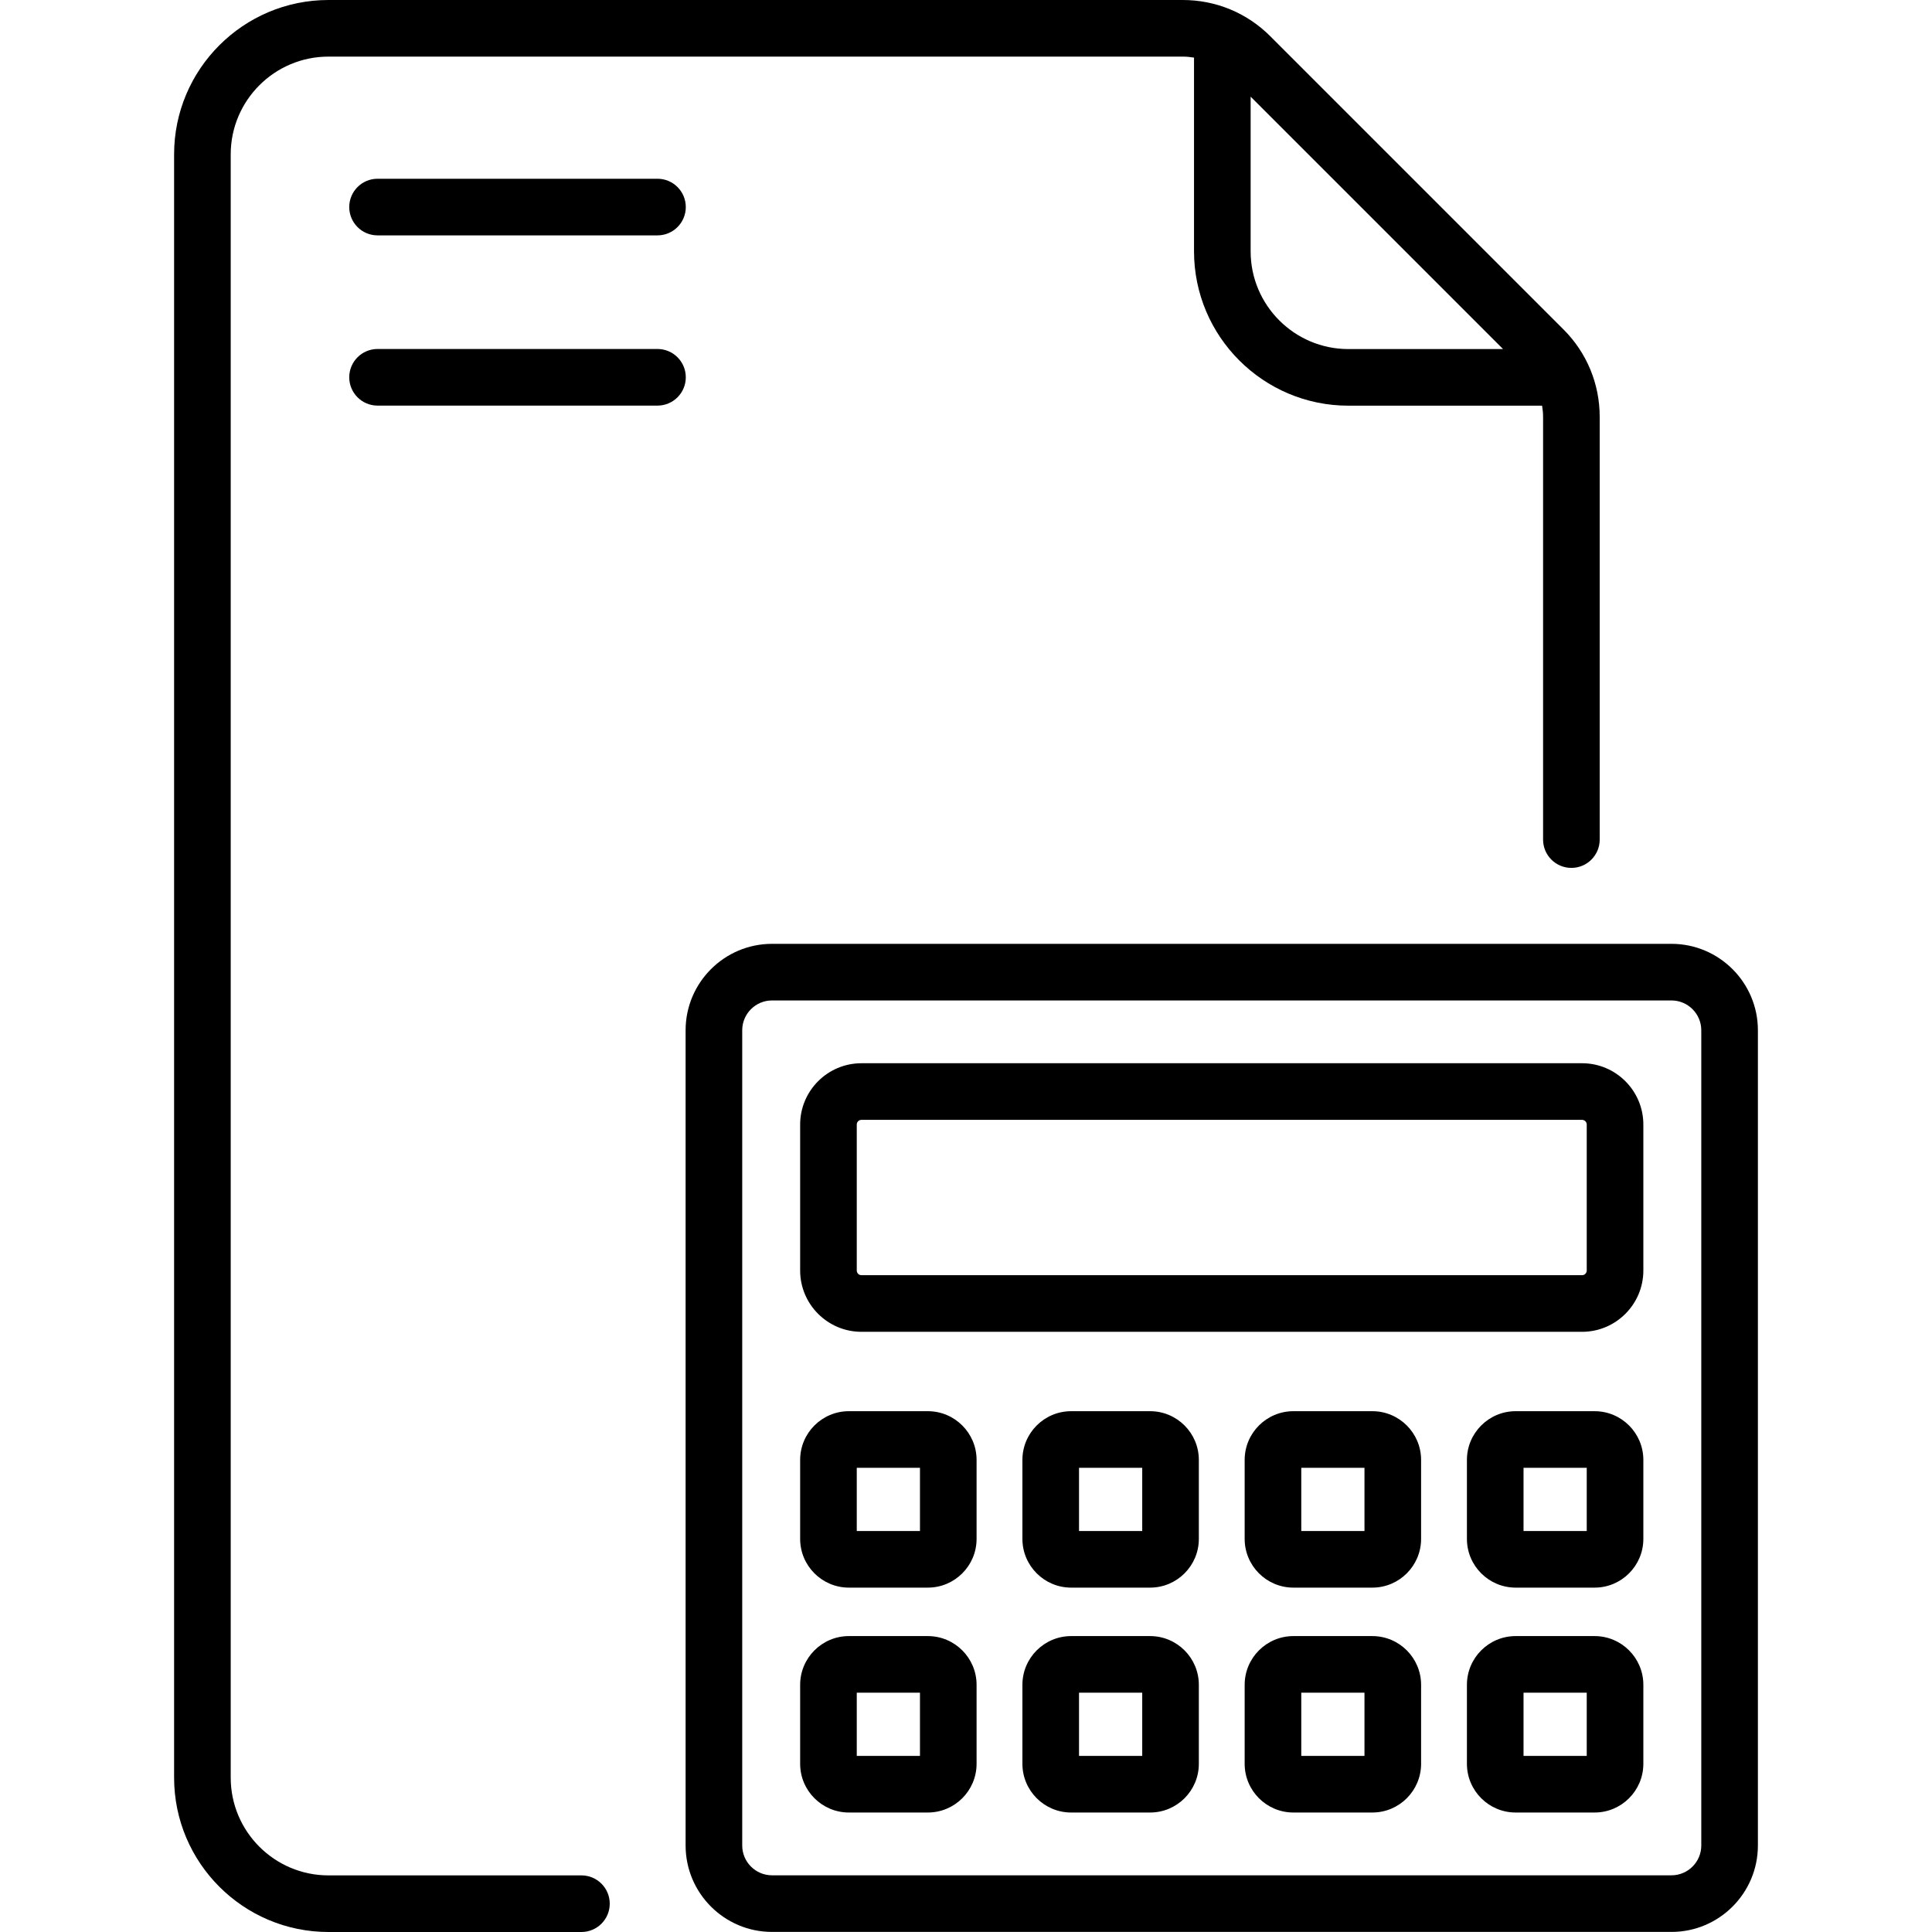 <svg id="Capa_1" enable-background="new 0 0 512 512" viewBox="0 0 512 512" xmlns="http://www.w3.org/2000/svg"><g><g><g><g><g><g><path d="m174.241 62.376h-74.185c-4.143 0-7.502-3.358-7.502-7.502s3.359-7.502 7.502-7.502h74.185c4.143 0 7.502 3.358 7.502 7.502s-3.359 7.502-7.502 7.502z"></path></g><g><path d="m174.241 107.489h-74.185c-4.143 0-7.502-3.358-7.502-7.502s3.359-7.502 7.502-7.502h74.185c4.143 0 7.502 3.358 7.502 7.502s-3.359 7.502-7.502 7.502z"></path></g></g></g></g><path d="m414.329 87.292-77.683-77.683c-6.195-6.197-14.433-9.609-23.196-9.609h-226.411c-22.552 0-40.9 18.347-40.9 40.9v430.2c0 22.552 18.348 40.9 40.9 40.9h67.046c4.143 0 7.502-3.358 7.502-7.502s-3.359-7.502-7.502-7.502h-67.046c-14.279 0-25.896-11.617-25.896-25.896v-430.2c0-14.279 11.617-25.896 25.896-25.896h226.411c1.01 0 2.002.101 2.978.265v51.341c0 22.552 18.347 40.9 40.899 40.9h51.341c.164.976.265 1.968.265 2.977v112.014c0 4.144 3.359 7.502 7.502 7.502s7.502-3.358 7.502-7.502v-112.014c0-8.762-3.412-16.999-9.608-23.195zm-82.897-20.682v-40.996l66.892 66.892h-40.997c-14.278 0-25.895-11.617-25.895-25.896z"></path></g><g><g><g><g><g><path d="m442.957 511.979h-238.36c-12.63 0-22.904-10.275-22.904-22.904v-216.045c0-12.629 10.274-22.904 22.904-22.904h238.36c12.63 0 22.905 10.275 22.905 22.904v216.046c-.001 12.629-10.276 22.903-22.905 22.903zm-238.361-246.85c-4.356 0-7.9 3.544-7.9 7.9v216.046c0 4.357 3.544 7.9 7.9 7.9h238.36c4.357 0 7.901-3.544 7.901-7.9v-216.045c0-4.357-3.544-7.9-7.901-7.9h-238.36z"></path></g></g></g><g><path d="m419.26 352.944h-190.968c-8.957 0-16.245-7.288-16.245-16.245v-38.685c0-8.957 7.287-16.245 16.245-16.245h190.968c8.958 0 16.245 7.288 16.245 16.245v38.685c0 8.957-7.287 16.245-16.245 16.245zm-190.968-56.172c-.684 0-1.241.557-1.241 1.242v38.685c0 .685.557 1.242 1.241 1.242h190.968c.685 0 1.242-.557 1.242-1.242v-38.685c0-.685-.557-1.242-1.242-1.242z"></path></g><g><g><g><path d="m245.892 420.737h-20.932c-7.12 0-12.913-5.792-12.913-12.912v-20.931c0-7.121 5.793-12.913 12.913-12.913h20.931c7.12 0 12.913 5.792 12.913 12.913v20.931c.001 7.12-5.792 12.912-12.912 12.912zm-18.841-15.003h16.75v-16.749h-16.75z"></path></g><g><path d="m245.892 480.336h-20.932c-7.12 0-12.913-5.792-12.913-12.912v-20.931c0-7.121 5.793-12.913 12.913-12.913h20.931c7.12 0 12.913 5.792 12.913 12.913v20.931c.001 7.12-5.792 12.912-12.912 12.912zm-18.841-15.004h16.75v-16.749h-16.75z"></path></g></g><g><g><path d="m304.792 420.737h-20.931c-7.12 0-12.912-5.792-12.912-12.912v-20.931c0-7.121 5.792-12.913 12.912-12.913h20.931c7.12 0 12.913 5.792 12.913 12.913v20.931c0 7.12-5.793 12.912-12.913 12.912zm-18.84-15.003h16.749v-16.749h-16.749z"></path></g><g><path d="m304.792 480.336h-20.931c-7.12 0-12.912-5.792-12.912-12.912v-20.931c0-7.121 5.792-12.913 12.912-12.913h20.931c7.12 0 12.913 5.792 12.913 12.913v20.931c0 7.12-5.793 12.912-12.913 12.912zm-18.84-15.004h16.749v-16.749h-16.749z"></path></g></g><g><g><path d="m363.692 420.737h-20.931c-7.12 0-12.913-5.792-12.913-12.912v-20.931c0-7.121 5.793-12.913 12.913-12.913h20.931c7.12 0 12.913 5.792 12.913 12.913v20.931c0 7.12-5.793 12.912-12.913 12.912zm-18.84-15.003h16.749v-16.749h-16.749z"></path></g><g><path d="m363.692 480.336h-20.931c-7.12 0-12.913-5.792-12.913-12.912v-20.931c0-7.121 5.793-12.913 12.913-12.913h20.931c7.12 0 12.913 5.792 12.913 12.913v20.931c0 7.12-5.793 12.912-12.913 12.912zm-18.84-15.004h16.749v-16.749h-16.749z"></path></g></g><g><g><path d="m422.593 420.737h-20.931c-7.12 0-12.913-5.792-12.913-12.912v-20.931c0-7.121 5.792-12.913 12.913-12.913h20.931c7.12 0 12.913 5.792 12.913 12.913v20.931c-.001 7.12-5.793 12.912-12.913 12.912zm-18.841-15.003h16.75v-16.749h-16.75z"></path></g><g><path d="m422.593 480.336h-20.931c-7.12 0-12.913-5.792-12.913-12.912v-20.931c0-7.121 5.792-12.913 12.913-12.913h20.931c7.12 0 12.913 5.792 12.913 12.913v20.931c-.001 7.12-5.793 12.912-12.913 12.912zm-18.841-15.004h16.75v-16.749h-16.75z"></path></g></g></g></g></g></g></svg>
